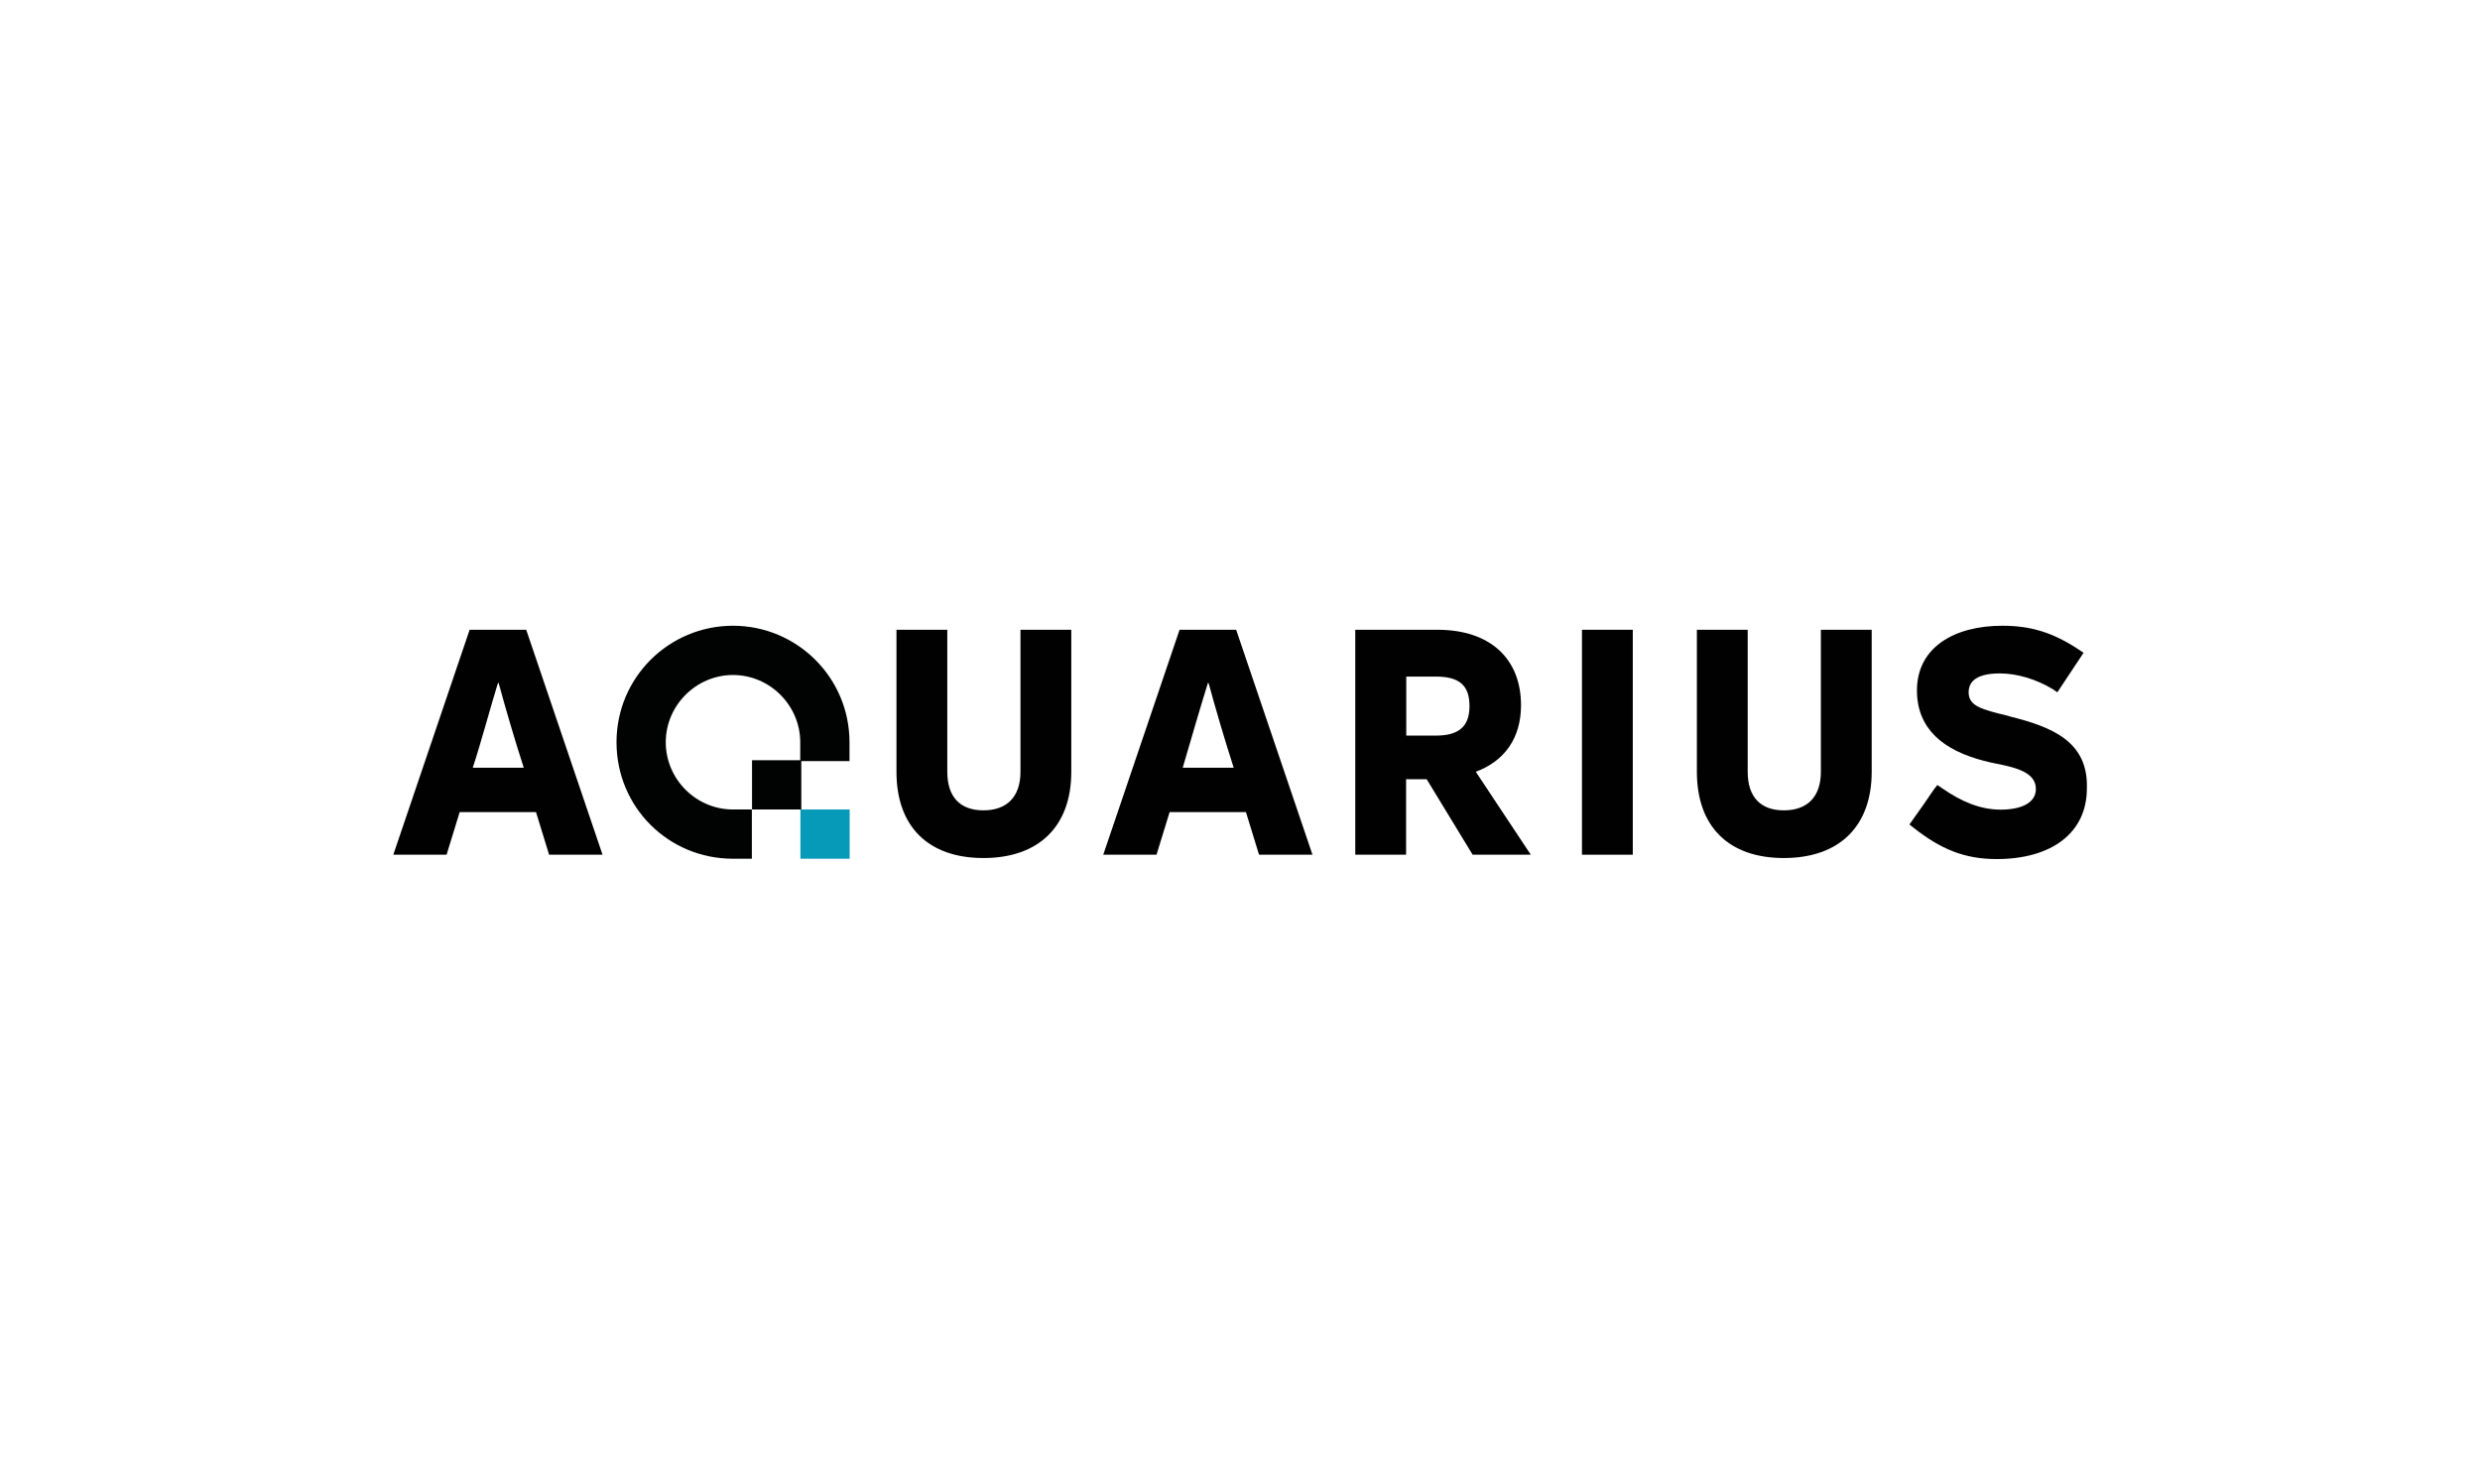 <?xml version="1.0" encoding="UTF-8"?> <svg xmlns="http://www.w3.org/2000/svg" version="1.1" viewBox="0 0 142 85"><defs><style> .cls-1 { fill: #069ab8; } .cls-2 { fill: #010101; } .cls-3 { fill: #010202; } </style></defs><g><g id="_Слой_1" data-name="Слой_1"><g><g><path class="cls-2" d="M93.49,36.06v12.88h-2.91v-12.88h2.91Z"></path><path class="cls-2" d="M102.14,49.13c-3.15,0-4.98-1.79-4.98-4.94v-8.13h2.91v8.13c0,1.46.75,2.21,2.07,2.21s2.12-.75,2.12-2.21v-8.13h2.91v8.13c0,3.15-1.88,4.94-5.03,4.94Z"></path><path class="cls-2" d="M56.31,49.13c-3.15,0-4.98-1.79-4.98-4.94v-8.13h2.91v8.13c0,1.46.75,2.21,2.07,2.21s2.12-.75,2.12-2.21v-8.13h2.91v8.13c0,3.15-1.88,4.94-5.03,4.94Z"></path><path class="cls-2" d="M115.02,41c-1.55-.38-2.3-.56-2.3-1.36,0-.66.52-1.08,1.79-1.08.99,0,2.07.33,3.01.89l.28.19,1.5-2.26-.28-.19c-1.5-.99-2.77-1.36-4.37-1.36-2.73,0-4.89,1.22-4.89,3.71,0,2.91,2.68,3.81,4.51,4.18,1.22.24,2.3.52,2.3,1.46,0,.8-.85,1.18-2.02,1.18s-2.26-.47-3.34-1.22l-.28-.19-.19.24h0l-.61.89-.8,1.13.24.19c1.55,1.22,2.91,1.79,4.75,1.79,3.15,0,5.17-1.5,5.17-4.04.09-2.68-1.97-3.53-4.47-4.14Z"></path><path class="cls-2" d="M84.32,48.94l-2.63-4.32h-1.18v4.32h-2.91v-12.88h4.7c3.06,0,4.79,1.69,4.79,4.32,0,1.88-.94,3.2-2.59,3.81l3.15,4.75h-3.34ZM80.52,38.74v3.38h1.69c1.32,0,1.93-.52,1.93-1.69s-.56-1.69-1.93-1.69h-1.69Z"></path><path class="cls-2" d="M63.17,48.94l4.37-12.88h3.24l4.37,12.88h-3.06l-.75-2.44h-4.37l-.75,2.44h-3.06ZM67.73,43.96h2.91c-.52-1.6-1.08-3.53-1.41-4.75l-.05-.14-.05.14c-.38,1.22-.94,3.15-1.41,4.75Z"></path><path class="cls-2" d="M22.52,48.94l4.37-12.88h3.24l4.37,12.88h-3.06l-.75-2.44h-4.37l-.75,2.44h-3.06ZM27.08,43.96h2.91c-.52-1.6-1.08-3.53-1.41-4.75l-.05-.14-.05.14c-.38,1.22-.89,3.15-1.41,4.75Z"></path></g><g><rect class="cls-1" x="45.83" y="46.35" width="2.82" height="2.82"></rect><rect class="cls-3" x="43.06" y="43.53" width="2.82" height="2.82"></rect><path class="cls-3" d="M41.97,35.83c-3.67,0-6.67,2.96-6.67,6.67s2.96,6.67,6.67,6.67h1.08v-2.82h-1.08c-2.12,0-3.85-1.74-3.85-3.85s1.74-3.85,3.85-3.85,3.85,1.74,3.85,3.85v1.08h2.82v-1.08c0-3.71-3.01-6.67-6.67-6.67Z"></path></g></g></g></g></svg> 